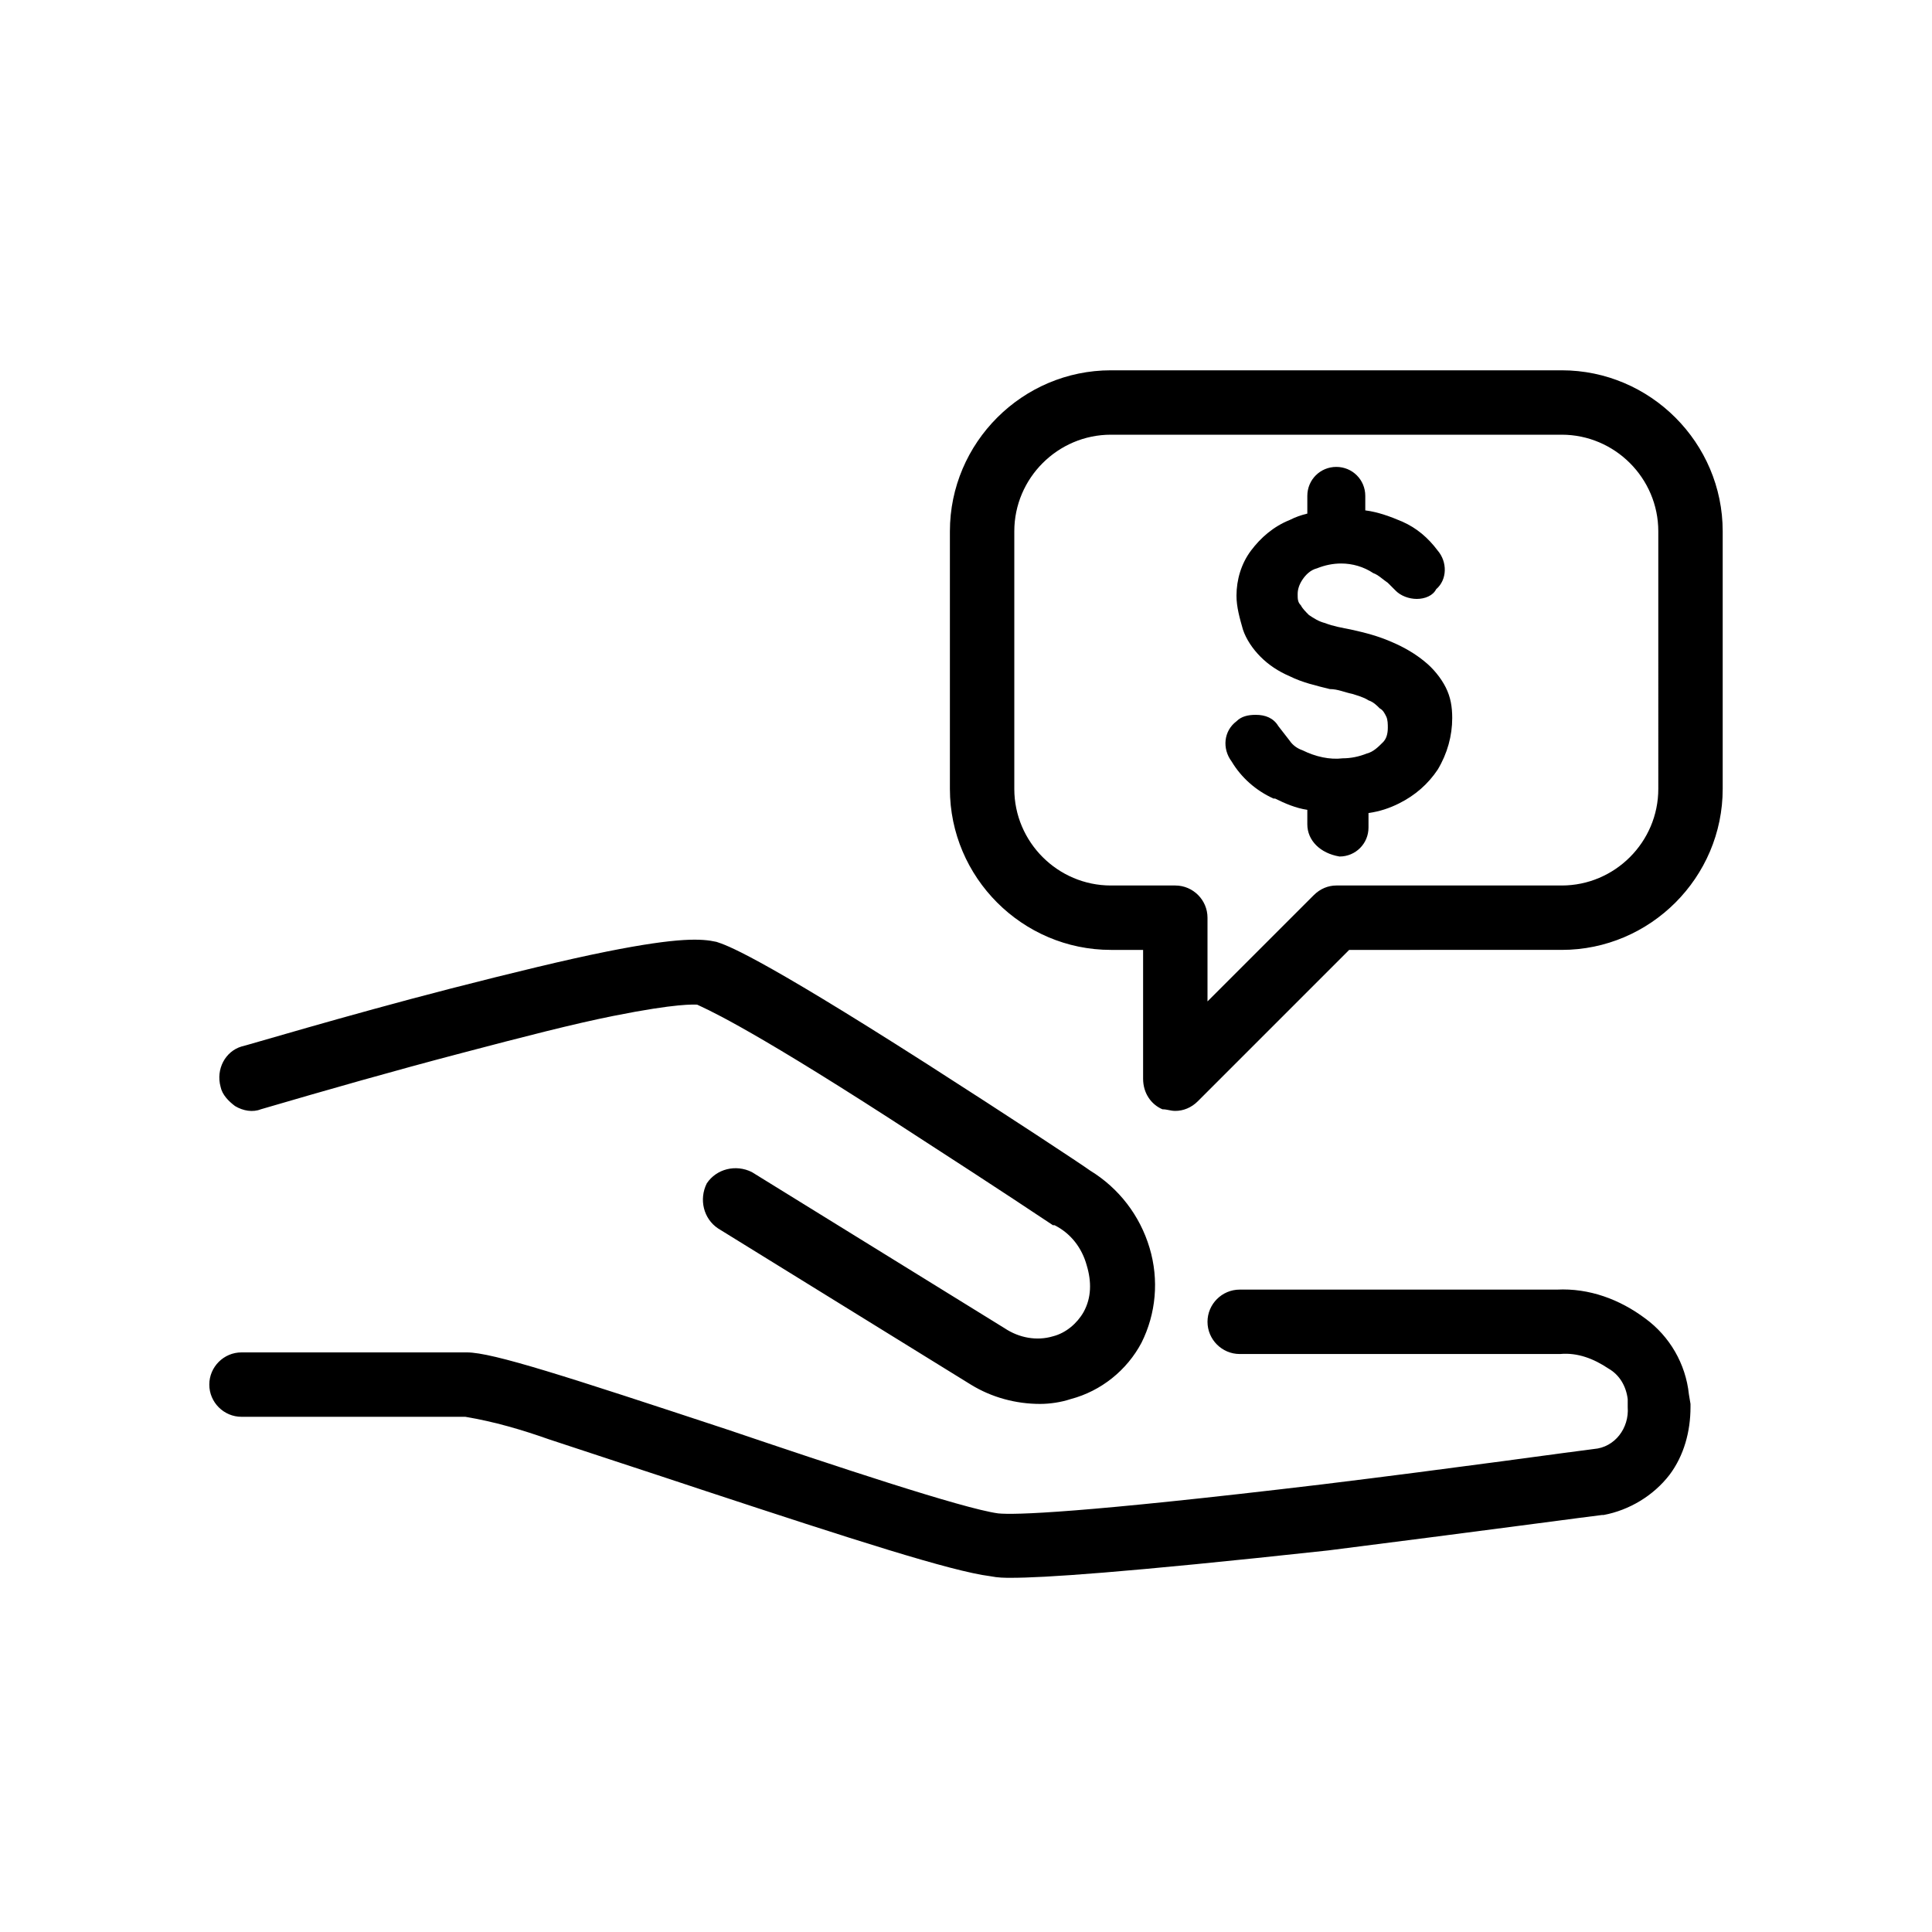 <?xml version="1.0" encoding="utf-8"?>
<!-- Generator: Adobe Illustrator 25.4.1, SVG Export Plug-In . SVG Version: 6.00 Build 0)  -->
<svg version="1.0" id="Layer_1" xmlns="http://www.w3.org/2000/svg" xmlns:xlink="http://www.w3.org/1999/xlink" x="0px" y="0px"
	 viewBox="0 0 120 120" style="enable-background:new 0 0 120 120;" xml:space="preserve">
<style type="text/css">
	.st0{fill:none;}
</style>
<g>
	<path d="M61.5,97.9c-2.4-0.3-8.6-2.3-17.7-5.3c-3.6-1.2-7-2.3-9.7-3.2c-1.7-0.6-3.4-1.1-5.2-1.4H15c-1.1,0-2-0.9-2-2s0.9-2,2-2h14
		c1.6,0,6.2,1.5,16.2,4.8C51.7,91,59.8,93.7,62,94c1,0.1,5,0,20.1-1.8c8.2-1,16-2.1,16.9-2.2c1.3-0.1,2.2-1.3,2.1-2.6c0,0,0,0,0,0
		l0-0.5c-0.1-0.8-0.5-1.5-1.2-1.9c-0.9-0.6-1.9-1-3-0.9H77c-1.1,0-2-0.9-2-2s0.9-2,2-2h19.7c2-0.1,3.9,0.6,5.5,1.8
		c1.5,1.1,2.5,2.8,2.7,4.7l0.1,0.6c0,0.1,0,0.1,0,0.2c0,1.5-0.4,3-1.3,4.2c-1,1.3-2.5,2.2-4.1,2.5c0,0-0.1,0-0.1,0
		c-0.1,0-8.3,1.1-17,2.2C69.6,97.7,64.8,98,62.8,98C62.4,98,62,98,61.5,97.9L61.5,97.9z M60.3,86l-15.7-9.7
		c-0.9-0.6-1.2-1.8-0.7-2.8c0.6-0.9,1.8-1.2,2.8-0.7l15.7,9.7c0.9,0.6,2,0.8,3,0.5c0.8-0.2,1.5-0.8,1.9-1.5c0.5-0.9,0.5-1.9,0.2-2.9
		c-0.3-1.1-1-2-2-2.5l-0.1,0c-3.3-2.2-6.7-4.4-10.1-6.6c-9.3-6-11.6-6.9-12-7.1c-0.2,0-1.2-0.1-5.2,0.7c-2.5,0.5-5.6,1.3-9.4,2.3
		c-4.2,1.1-8.4,2.3-12.5,3.5c-0.5,0.2-1.1,0.1-1.6-0.2c-0.4-0.3-0.8-0.7-0.9-1.2c-0.3-1.1,0.3-2.2,1.3-2.5c0.1,0,6.4-1.9,13-3.6
		c3.9-1,7.2-1.8,9.7-2.3c4.5-0.9,5.9-0.8,6.8-0.6c0.6,0.2,2.3,0.7,13.1,7.6c5,3.2,9.7,6.3,10.1,6.6c1.8,1.1,3.1,2.8,3.7,4.8
		c0.6,2,0.4,4.1-0.5,5.9c-0.9,1.7-2.5,3-4.4,3.5c-0.6,0.2-1.3,0.3-1.9,0.3C63.1,87.2,61.6,86.8,60.3,86L60.3,86z M72.2,68.9
		c-0.7-0.3-1.2-1-1.2-1.9v-8h-2c-5.5,0-10-4.5-10-10V33c0-5.5,4.5-10,10-10h28c5.5,0,10,4.5,10,10v16c0,5.5-4.5,10-10,10H83.8
		l-9.4,9.4C74,68.8,73.5,69,73,69C72.7,69,72.5,68.9,72.2,68.9L72.2,68.9z M63,33v16c0,3.3,2.7,6,6,6h4c1.1,0,2,0.9,2,2v5.2l6.6-6.6
		C82,55.2,82.5,55,83,55h14c3.3,0,6-2.7,6-6V33c0-3.3-2.7-6-6-6H69C65.7,27,63,29.7,63,33z M81.2,51.2v-0.9c-0.7-0.1-1.4-0.4-2-0.7
		c0,0,0,0,0,0l0,0l-0.1,0c-1.1-0.5-2-1.3-2.6-2.3l0,0c-0.6-0.8-0.5-1.9,0.3-2.5c0,0,0,0,0,0c0.3-0.3,0.7-0.4,1.2-0.4
		c0.6,0,1.1,0.2,1.4,0.7l0.7,0.9c0.2,0.3,0.5,0.5,0.8,0.6c0.8,0.4,1.7,0.6,2.5,0.5c0.5,0,1-0.1,1.5-0.3c0.4-0.1,0.7-0.4,1-0.7
		c0.2-0.2,0.3-0.5,0.3-0.9c0-0.2,0-0.5-0.1-0.7c-0.1-0.2-0.2-0.4-0.4-0.5c-0.2-0.2-0.4-0.4-0.7-0.5c-0.3-0.2-0.7-0.3-1-0.4
		c-0.5-0.1-0.9-0.3-1.4-0.3h0c-0.8-0.2-1.7-0.4-2.5-0.8c-0.7-0.3-1.3-0.7-1.8-1.2c-0.5-0.5-0.9-1.1-1.1-1.7
		c-0.2-0.7-0.4-1.4-0.4-2.1c0-1,0.3-2,0.9-2.8c0.6-0.8,1.4-1.5,2.4-1.9c0.4-0.2,0.7-0.3,1.1-0.4v-1.1c0-1,0.8-1.8,1.8-1.8
		c0,0,0,0,0,0c1,0,1.8,0.8,1.8,1.8v0.9c0.8,0.1,1.6,0.4,2.3,0.7c0.9,0.4,1.6,1,2.2,1.8c0.6,0.7,0.6,1.8-0.1,2.4
		C89,37,88.5,37.2,88,37.2c-0.5,0-1-0.2-1.3-0.5l-0.2-0.2c-0.1-0.1-0.2-0.2-0.3-0.3c-0.3-0.2-0.6-0.5-0.9-0.6
		c-0.6-0.4-1.3-0.6-2-0.6c-0.5,0-1,0.1-1.5,0.3c-0.4,0.1-0.7,0.4-0.9,0.7c-0.2,0.3-0.3,0.6-0.3,0.9c0,0.3,0,0.5,0.2,0.7
		c0.1,0.2,0.3,0.4,0.5,0.6c0.3,0.2,0.6,0.4,1,0.5c0.5,0.2,1.1,0.3,1.6,0.4h0c0.9,0.2,1.7,0.4,2.6,0.8c0.7,0.3,1.4,0.7,2,1.2
		c0.5,0.4,1,1,1.3,1.6c0.3,0.6,0.4,1.2,0.4,1.9c0,1.1-0.3,2.2-0.9,3.2c-0.6,0.9-1.4,1.6-2.4,2.1c-0.6,0.3-1.2,0.5-1.9,0.6v0.9
		c0,1-0.8,1.8-1.8,1.8C82,53,81.2,52.2,81.2,51.2L81.2,51.2z"/>
	<path class="st0" d="M0,0h120v120H0V0z"/>
	<g>
		<path class="st0" d="M0,0h120v120H0V0z"/>
	</g>
</g>
</svg>
